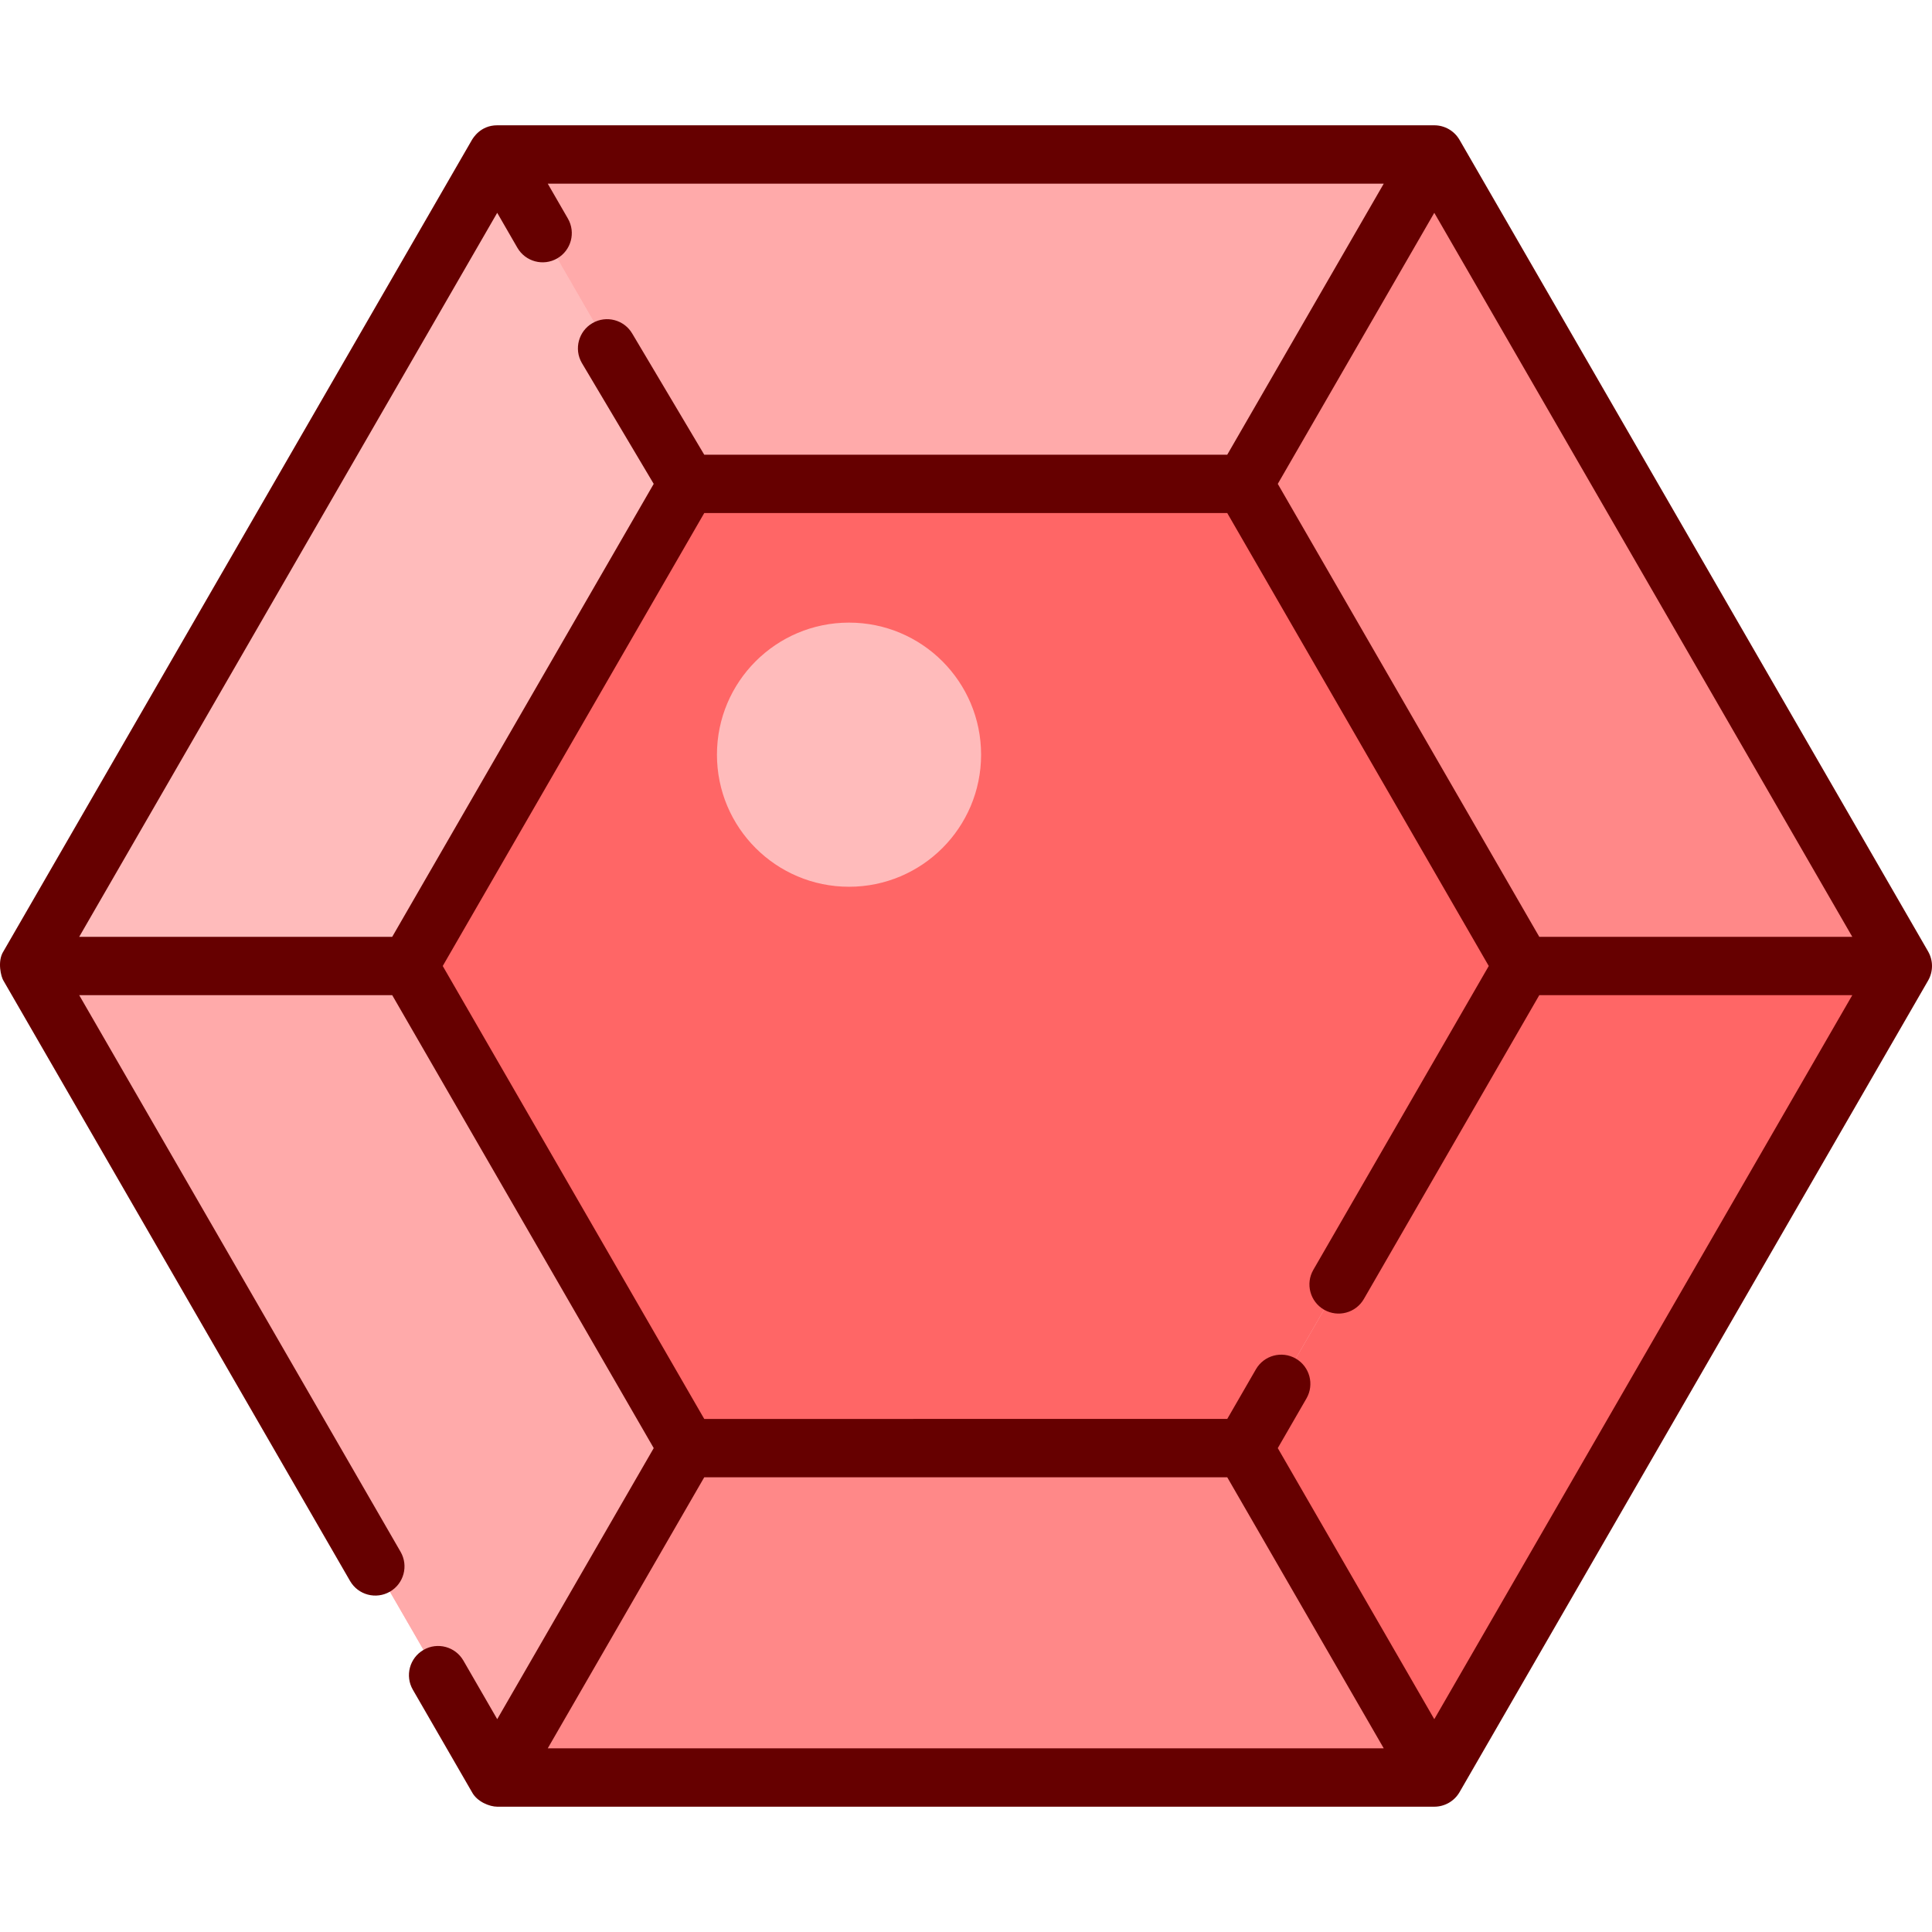 <?xml version="1.0" encoding="iso-8859-1"?>
<!-- Generator: Adobe Illustrator 19.0.0, SVG Export Plug-In . SVG Version: 6.00 Build 0)  -->
<svg version="1.1" id="Capa_1" xmlns="http://www.w3.org/2000/svg" xmlns:xlink="http://www.w3.org/1999/xlink" x="0px" y="0px"
	 viewBox="0 0 512.001 512.001" style="enable-background:new 0 0 512.001 512.001;" xml:space="preserve">
<polygon style="fill:#fbb;" points="380.101,40.936 131.767,40.936 7.6,256 131.767,471.064 380.101,471.064 504.269,256 "/>
<polygon style="fill:#faa;" points="131.767,40.936 380.101,40.936 329.7,128.235 182.169,128.235 "/>
<polygon style="fill:#f88;" points="380.101,471.064 131.767,471.064 182.169,383.765 329.7,383.765 "/>
<polygon style="fill:#faa;" points="7.6,256 108.404,256 182.169,383.765 131.767,471.064 "/>
<polygon style="fill:#f88;" points="329.7,128.235 380.101,40.936 504.269,256 403.465,256 "/>
<polygon style="fill:#fbb;" points="131.767,40.936 182.169,128.235 108.404,256 7.6,256 "/>
<polygon style="fill:#f66;" points="403.465,256 504.269,256 380.101,471.064 329.7,383.765 "/>
<polygon style="fill:#f66;" points="329.7,128.235 182.169,128.235 108.404,256 182.169,383.765 329.7,383.765 403.465,256 "/>
<path style="fill:#600;" d="M510.965,252.134L386.797,37.071c-1.381-2.392-3.933-3.866-6.696-3.866H131.767c-4.487,0-6.42,3.447-6.696,3.866
	L0.905,252.134c-1.698,2.658-0.594,6.825,0,7.731L92.77,418.98c2.135,3.698,6.866,4.965,10.561,2.83
	c3.698-2.135,4.965-6.863,2.83-10.561L20.991,263.731h82.95l34.651,60.017l34.651,60.017l-10.369,17.959l-31.106,53.877
	l-8.968-15.533c-2.137-3.699-6.865-4.963-10.561-2.83c-3.698,2.136-4.965,6.864-2.83,10.561l15.664,27.13
	c1.374,2.584,4.708,3.866,6.696,3.866h248.335c2.763,0,5.314-1.473,6.696-3.866l124.167-215.064
	C512.346,257.474,512.346,254.526,510.965,252.134z M176.263,409.455l10.369-17.959h138.603l10.369,17.959l31.107,53.877H145.158
	L176.263,409.455z M380.102,455.601l-31.107-53.877l-10.369-17.959l7.602-13.164c2.136-3.698,0.868-8.426-2.83-10.562
	c-3.697-2.137-8.426-0.868-10.562,2.83l-7.602,13.165H186.632l-34.651-60.017l-34.651-60.017l34.651-60.017l34.651-60.017h138.603
	l69.302,120.033l-46.488,80.518c-2.136,3.698-0.868,8.426,2.83,10.562c3.698,2.135,8.426,0.868,10.561-2.83l46.488-80.519h82.95
	l-55.388,95.935L380.102,455.601z M131.767,56.399l5.341,9.252c2.136,3.698,6.867,4.965,10.561,2.83
	c3.698-2.135,4.965-6.863,2.83-10.561l-5.341-9.252h221.553l-31.107,53.877l-10.369,17.959H186.632l-19.051-32.052
	c-2.135-3.698-6.865-4.965-10.561-2.83c-3.698,2.135-4.965,6.863-2.83,10.561l19.051,32.051l-34.651,60.017l-34.651,60.017h-82.95
	l66.465-115.122L131.767,56.399z M407.928,248.268l-34.651-60.017l-34.651-60.017l10.369-17.959l31.107-53.877l55.388,95.935
	l55.388,95.935L407.928,248.268L407.928,248.268z"/>
<circle style="fill:#fbb;" cx="225" cy="200" r="35"/>
</svg>
